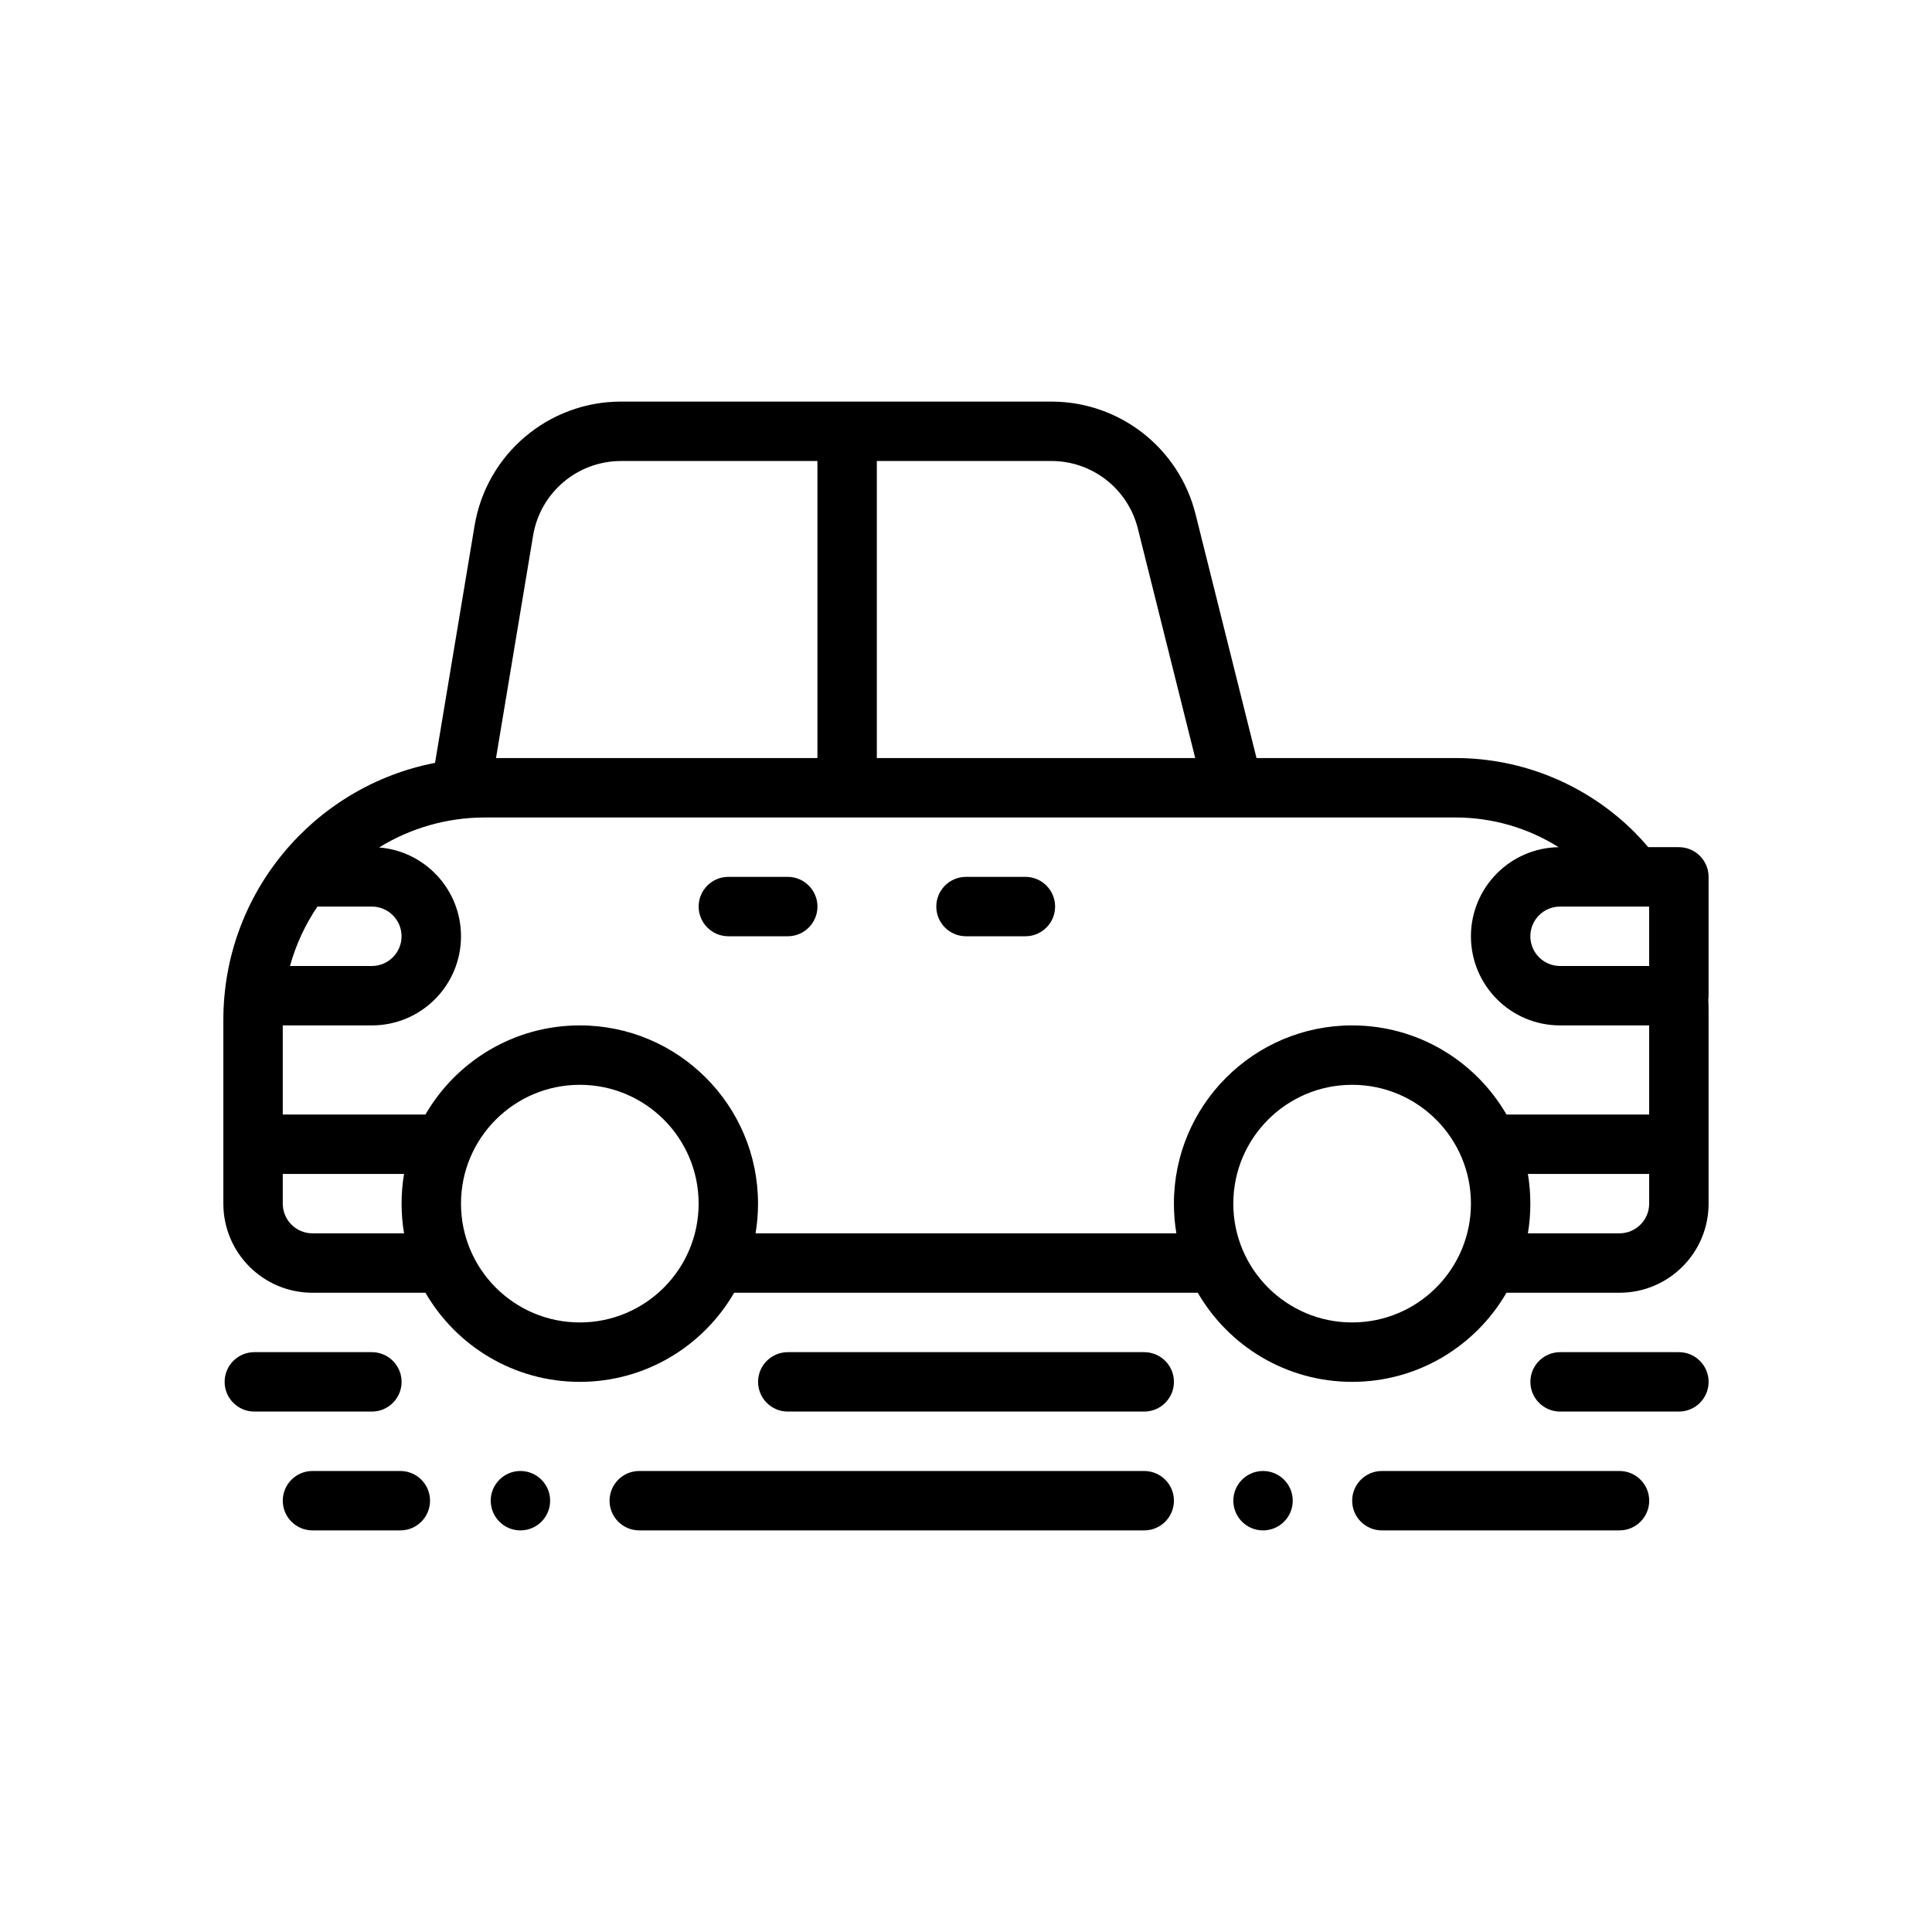 <?xml version="1.0" encoding="UTF-8"?>
<!-- Uploaded to: ICON Repo, www.svgrepo.com, Generator: ICON Repo Mixer Tools -->
<svg fill="#000000" width="800px" height="800px" version="1.1" viewBox="144 144 512 512" xmlns="http://www.w3.org/2000/svg">
 <g fill-rule="evenodd">
  <path d="m352.77 518.08h94.465c4.344 0 7.871-3.527 7.871-7.871s-3.527-7.871-7.871-7.871h-94.465c-4.344 0-7.871 3.527-7.871 7.871s3.527 7.871 7.871 7.871z"/>
  <path d="m211.4 518.08h31.156c4.344 0 7.871-3.527 7.871-7.871s-3.527-7.871-7.871-7.871h-31.156c-4.344 0-7.871 3.527-7.871 7.871s3.527 7.871 7.871 7.871z"/>
  <path d="m226.81 549.57h23.285c4.344 0 7.871-3.527 7.871-7.871s-3.527-7.871-7.871-7.871h-23.285c-4.344 0-7.871 3.527-7.871 7.871s3.527 7.871 7.871 7.871z"/>
  <path d="m557.44 518.08h31.488c4.344 0 7.871-3.527 7.871-7.871s-3.527-7.871-7.871-7.871h-31.488c-4.344 0-7.871 3.527-7.871 7.871s3.527 7.871 7.871 7.871z"/>
  <path d="m313.41 549.57h133.82c4.344 0 7.871-3.527 7.871-7.871s-3.527-7.871-7.871-7.871h-133.82c-4.344 0-7.871 3.527-7.871 7.871s3.527 7.871 7.871 7.871z"/>
  <path d="m510.21 549.57h62.977c4.344 0 7.871-3.527 7.871-7.871s-3.527-7.871-7.871-7.871h-62.977c-4.344 0-7.871 3.527-7.871 7.871s3.527 7.871 7.871 7.871z"/>
  <path d="m400 392.12h15.742c4.344 0 7.871-3.527 7.871-7.871s-3.527-7.871-7.871-7.871h-15.742c-4.344 0-7.871 3.527-7.871 7.871s3.527 7.871 7.871 7.871z"/>
  <path d="m337.02 392.12h15.742c4.344 0 7.871-3.527 7.871-7.871s-3.527-7.871-7.871-7.871h-15.742c-4.344 0-7.871 3.527-7.871 7.871s3.527 7.871 7.871 7.871z"/>
  <path d="m486.59 541.7c0 2.086-0.828 4.09-2.305 5.566-1.477 1.477-3.481 2.305-5.566 2.305-4.348 0-7.871-3.523-7.871-7.871 0-4.348 3.523-7.871 7.871-7.871 2.086 0 4.09 0.828 5.566 2.305 1.477 1.477 2.305 3.477 2.305 5.566z"/>
  <path d="m289.79 541.7c0 2.086-0.828 4.09-2.305 5.566-1.477 1.477-3.477 2.305-5.566 2.305-4.348 0-7.871-3.523-7.871-7.871 0-4.348 3.523-7.871 7.871-7.871 2.09 0 4.09 0.828 5.566 2.305 1.477 1.477 2.305 3.477 2.305 5.566z"/>
  <path d="m259.29 346.17 10.477-62.852c3.156-18.98 19.578-32.891 38.824-32.891h114.05c18.059 0 33.801 12.289 38.188 29.812l16.16 64.652h52.734c17.789 0 34.848 7.07 47.43 19.641 1.273 1.281 2.496 2.606 3.66 3.977h8.109c4.344 0 7.871 3.527 7.871 7.871v31.488c0 0.355-0.023 0.699-0.07 1.047 0.047 1.016 0.07 2.023 0.07 3.047v51.012c0 13.043-10.57 23.617-23.617 23.617h-29.945c-8.172 14.113-23.434 23.617-40.902 23.617s-32.73-9.5-40.902-23.617h-122.87c-8.172 14.113-23.434 23.617-40.902 23.617s-32.73-9.5-40.902-23.617h-29.945c-13.043 0-23.617-10.57-23.617-23.617v-48.688c0-33.777 24.137-61.922 56.098-68.117zm38.367 85.316c17.383 0 31.488 14.105 31.488 31.488 0 17.383-14.105 31.488-31.488 31.488-17.383 0-31.488-14.105-31.488-31.488 0-17.383 14.105-31.488 31.488-31.488zm204.67 0c17.383 0 31.488 14.105 31.488 31.488 0 17.383-14.105 31.488-31.488 31.488-17.383 0-31.488-14.105-31.488-31.488 0-17.383 14.105-31.488 31.488-31.488zm-283.39 23.617v7.871c0 4.344 3.527 7.871 7.871 7.871h24.27c-0.434-2.559-0.652-5.188-0.652-7.871s0.219-5.312 0.652-7.871zm338.11-86.594c-8.117-5.102-17.578-7.871-27.324-7.871h-257.14c-10.312 0-19.941 2.906-28.117 7.949 12.148 0.969 21.703 11.141 21.703 23.539 0 13.043-10.57 23.617-23.617 23.617h-23.617v23.617h37.816c8.172-14.113 23.434-23.617 40.902-23.617 26.062 0 47.23 21.168 47.23 47.23 0 2.684-0.219 5.312-0.652 7.871h111.52c-0.434-2.559-0.652-5.188-0.652-7.871 0-26.062 21.168-47.23 47.23-47.23 17.469 0 32.73 9.5 40.902 23.617h37.816v-23.617h-23.617c-13.043 0-23.617-10.57-23.617-23.617 0-12.91 10.367-23.402 23.23-23.617zm-8.141 86.594c0.434 2.559 0.652 5.188 0.652 7.871s-0.219 5.312-0.652 7.871h24.27c4.344 0 7.871-3.527 7.871-7.871v-7.871zm-320.79-70.848c-3.219 4.762-5.699 10.059-7.266 15.742h21.695c4.344 0 7.871-3.527 7.871-7.871s-3.527-7.871-7.871-7.871zm352.93 0h-23.617c-4.344 0-7.871 3.527-7.871 7.871s3.527 7.871 7.871 7.871h23.617zm-220.42-118.08h-52.043c-11.547 0-21.402 8.344-23.301 19.734l-9.832 58.984h85.176zm15.742 0v78.719h84.379l-15.207-60.836c-2.629-10.508-12.074-17.887-22.906-17.887h-46.266z"/>
 </g>
</svg>